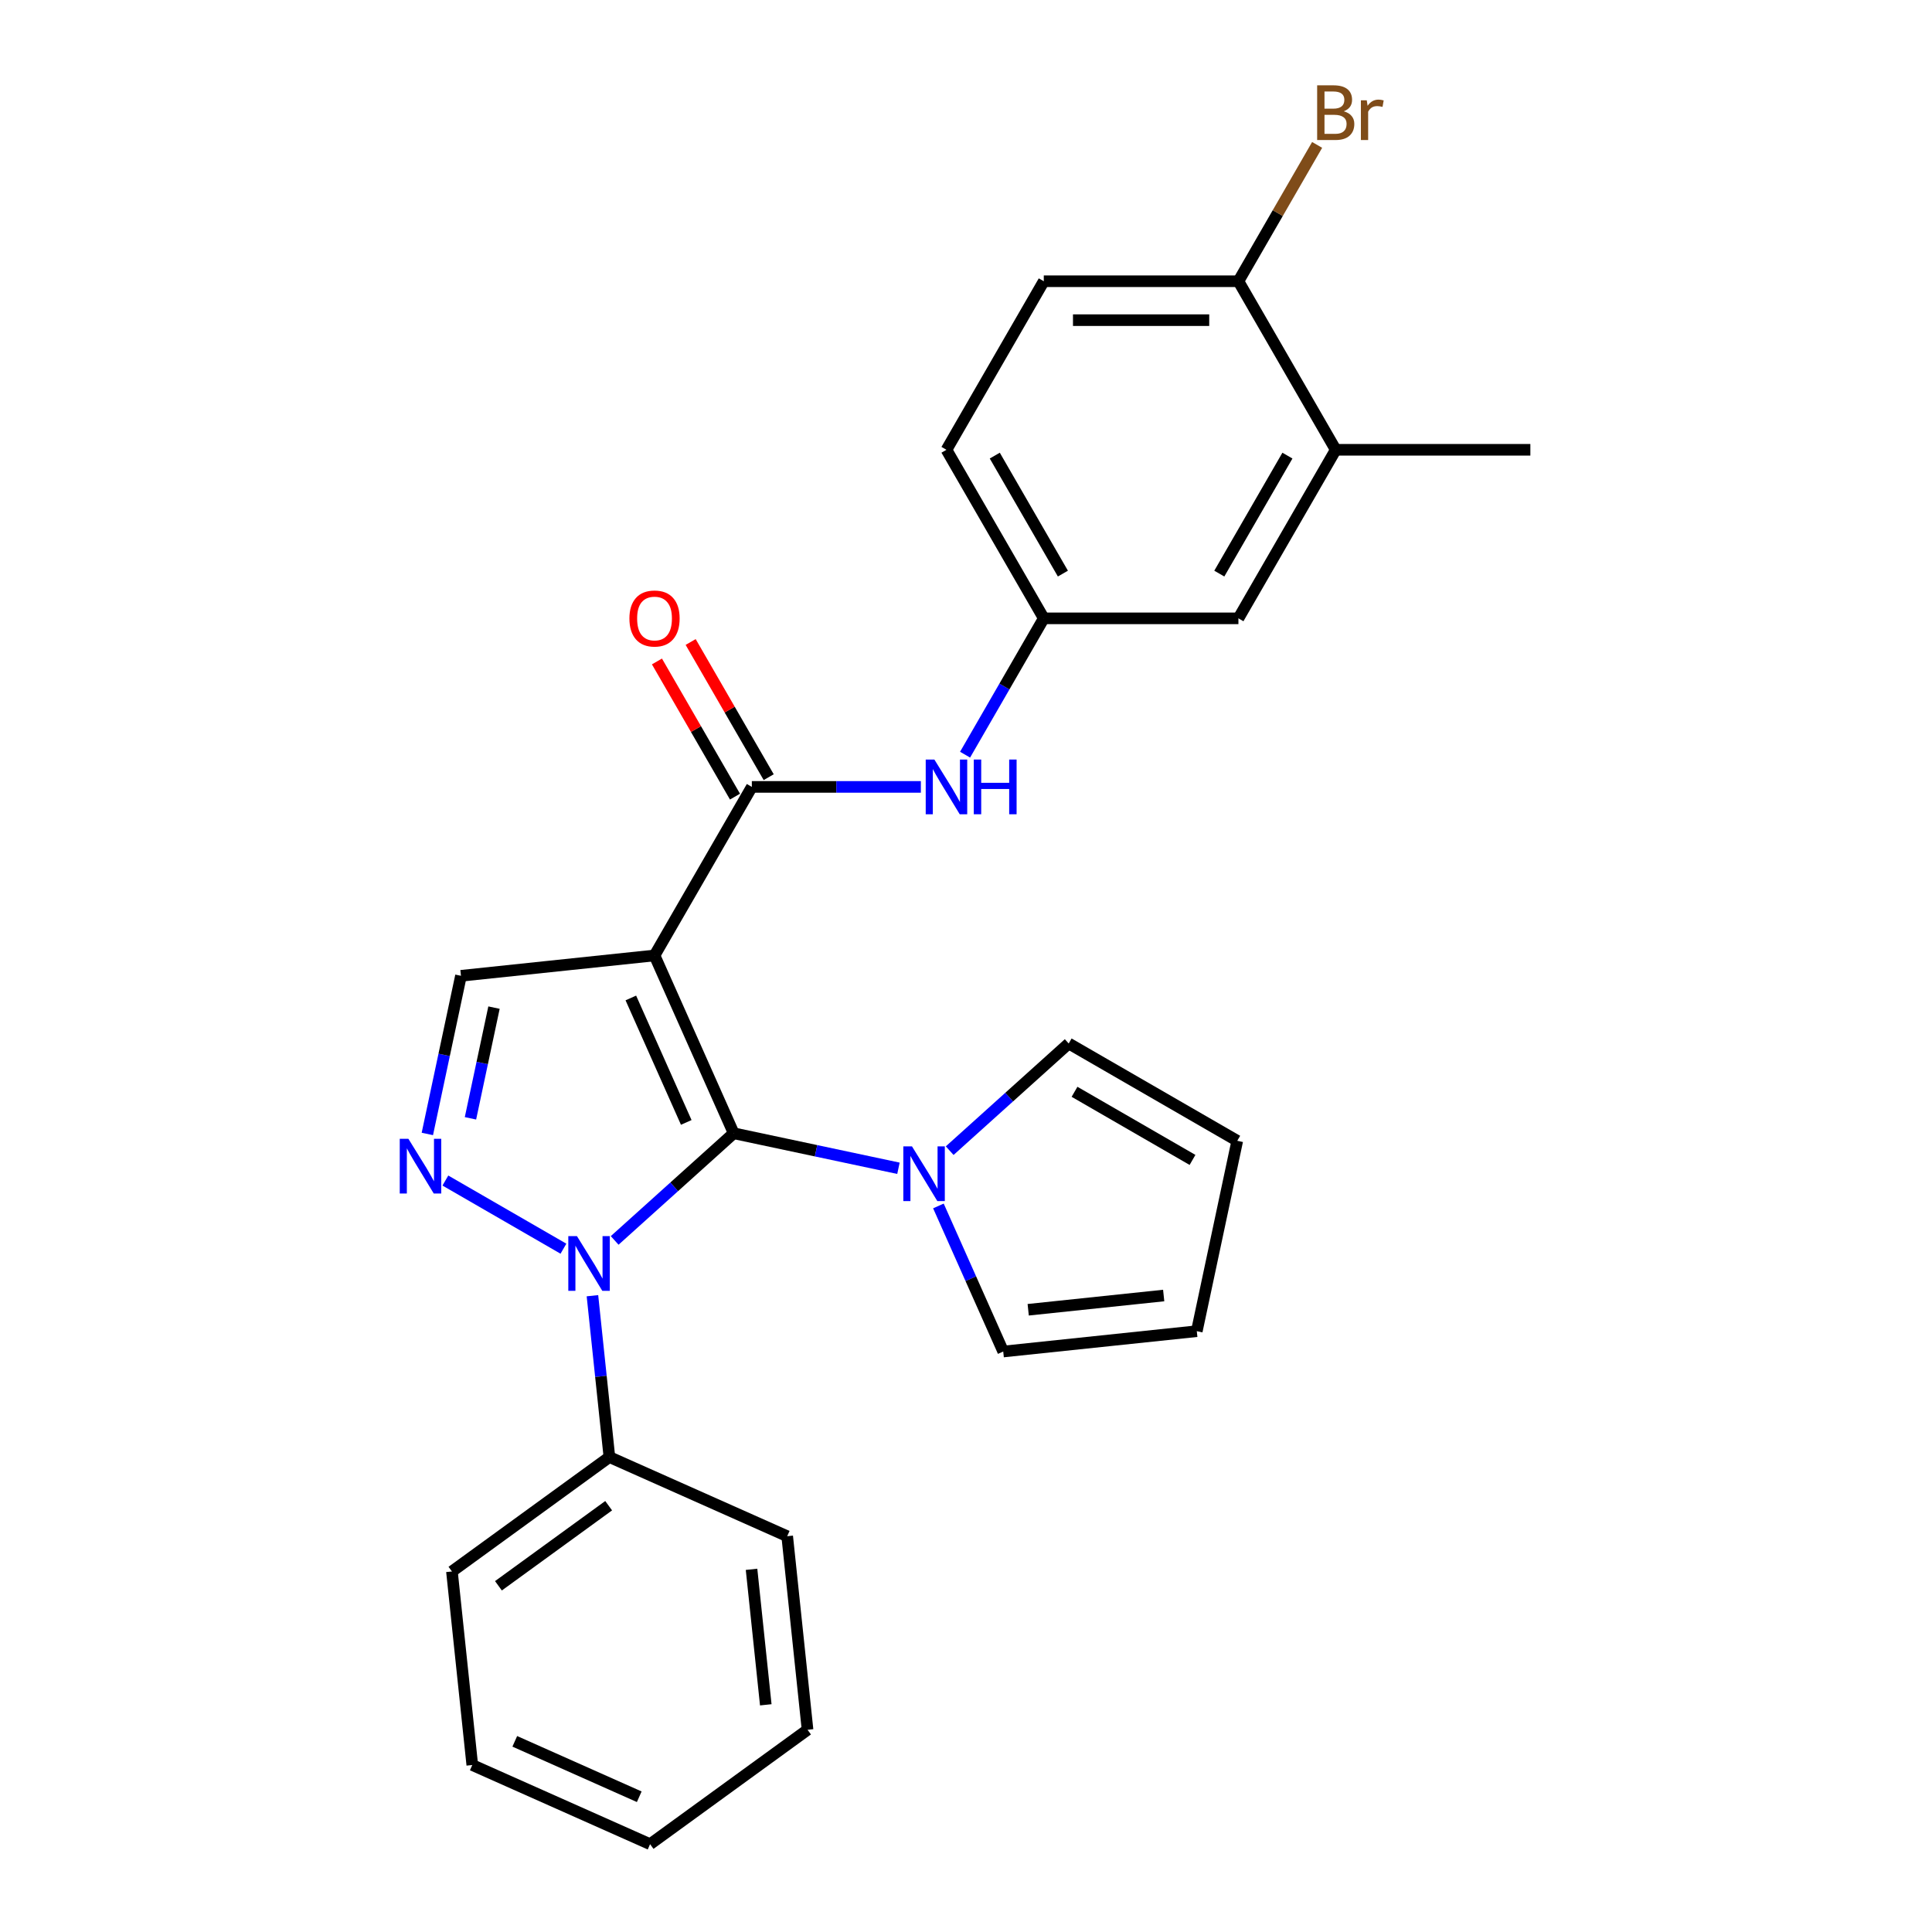 <?xml version='1.0' encoding='iso-8859-1'?>
<svg version='1.1' baseProfile='full'
              xmlns='http://www.w3.org/2000/svg'
                      xmlns:rdkit='http://www.rdkit.org/xml'
                      xmlns:xlink='http://www.w3.org/1999/xlink'
                  xml:space='preserve'
width='1000px' height='1000px' viewBox='0 0 1000 1000'>
<!-- END OF HEADER -->
<rect style='opacity:1.0;fill:#FFFFFF;stroke:none' width='1000' height='1000' x='0' y='0'> </rect>
<path class='bond-0' d='M 379.757,586.573 L 338.782,494.542' style='fill:none;fill-rule:evenodd;stroke:#000000;stroke-width:6px;stroke-linecap:butt;stroke-linejoin:miter;stroke-opacity:1' />
<path class='bond-0' d='M 355.205,580.963 L 326.522,516.542' style='fill:none;fill-rule:evenodd;stroke:#000000;stroke-width:6px;stroke-linecap:butt;stroke-linejoin:miter;stroke-opacity:1' />
<path class='bond-1' d='M 379.757,586.573 L 348.954,614.308' style='fill:none;fill-rule:evenodd;stroke:#000000;stroke-width:6px;stroke-linecap:butt;stroke-linejoin:miter;stroke-opacity:1' />
<path class='bond-1' d='M 348.954,614.308 L 318.151,642.043' style='fill:none;fill-rule:evenodd;stroke:#0000FF;stroke-width:6px;stroke-linecap:butt;stroke-linejoin:miter;stroke-opacity:1' />
<path class='bond-4' d='M 379.757,586.573 L 422.397,595.636' style='fill:none;fill-rule:evenodd;stroke:#000000;stroke-width:6px;stroke-linecap:butt;stroke-linejoin:miter;stroke-opacity:1' />
<path class='bond-4' d='M 422.397,595.636 L 465.037,604.699' style='fill:none;fill-rule:evenodd;stroke:#0000FF;stroke-width:6px;stroke-linecap:butt;stroke-linejoin:miter;stroke-opacity:1' />
<path class='bond-3' d='M 338.782,494.542 L 389.152,407.299' style='fill:none;fill-rule:evenodd;stroke:#000000;stroke-width:6px;stroke-linecap:butt;stroke-linejoin:miter;stroke-opacity:1' />
<path class='bond-5' d='M 338.782,494.542 L 238.594,505.072' style='fill:none;fill-rule:evenodd;stroke:#000000;stroke-width:6px;stroke-linecap:butt;stroke-linejoin:miter;stroke-opacity:1' />
<path class='bond-2' d='M 291.634,646.326 L 230.525,611.045' style='fill:none;fill-rule:evenodd;stroke:#0000FF;stroke-width:6px;stroke-linecap:butt;stroke-linejoin:miter;stroke-opacity:1' />
<path class='bond-7' d='M 306.646,670.659 L 311.034,712.414' style='fill:none;fill-rule:evenodd;stroke:#0000FF;stroke-width:6px;stroke-linecap:butt;stroke-linejoin:miter;stroke-opacity:1' />
<path class='bond-7' d='M 311.034,712.414 L 315.423,754.169' style='fill:none;fill-rule:evenodd;stroke:#000000;stroke-width:6px;stroke-linecap:butt;stroke-linejoin:miter;stroke-opacity:1' />
<path class='bond-26' d='M 221.194,586.932 L 229.894,546.002' style='fill:none;fill-rule:evenodd;stroke:#0000FF;stroke-width:6px;stroke-linecap:butt;stroke-linejoin:miter;stroke-opacity:1' />
<path class='bond-26' d='M 229.894,546.002 L 238.594,505.072' style='fill:none;fill-rule:evenodd;stroke:#000000;stroke-width:6px;stroke-linecap:butt;stroke-linejoin:miter;stroke-opacity:1' />
<path class='bond-26' d='M 243.512,578.842 L 249.602,550.191' style='fill:none;fill-rule:evenodd;stroke:#0000FF;stroke-width:6px;stroke-linecap:butt;stroke-linejoin:miter;stroke-opacity:1' />
<path class='bond-26' d='M 249.602,550.191 L 255.692,521.54' style='fill:none;fill-rule:evenodd;stroke:#000000;stroke-width:6px;stroke-linecap:butt;stroke-linejoin:miter;stroke-opacity:1' />
<path class='bond-6' d='M 389.152,407.299 L 432.893,407.299' style='fill:none;fill-rule:evenodd;stroke:#000000;stroke-width:6px;stroke-linecap:butt;stroke-linejoin:miter;stroke-opacity:1' />
<path class='bond-6' d='M 432.893,407.299 L 476.634,407.299' style='fill:none;fill-rule:evenodd;stroke:#0000FF;stroke-width:6px;stroke-linecap:butt;stroke-linejoin:miter;stroke-opacity:1' />
<path class='bond-12' d='M 397.877,402.262 L 377.68,367.279' style='fill:none;fill-rule:evenodd;stroke:#000000;stroke-width:6px;stroke-linecap:butt;stroke-linejoin:miter;stroke-opacity:1' />
<path class='bond-12' d='M 377.68,367.279 L 357.482,332.297' style='fill:none;fill-rule:evenodd;stroke:#FF0000;stroke-width:6px;stroke-linecap:butt;stroke-linejoin:miter;stroke-opacity:1' />
<path class='bond-12' d='M 380.428,412.336 L 360.231,377.353' style='fill:none;fill-rule:evenodd;stroke:#000000;stroke-width:6px;stroke-linecap:butt;stroke-linejoin:miter;stroke-opacity:1' />
<path class='bond-12' d='M 360.231,377.353 L 340.034,342.371' style='fill:none;fill-rule:evenodd;stroke:#FF0000;stroke-width:6px;stroke-linecap:butt;stroke-linejoin:miter;stroke-opacity:1' />
<path class='bond-9' d='M 491.554,595.58 L 522.357,567.845' style='fill:none;fill-rule:evenodd;stroke:#0000FF;stroke-width:6px;stroke-linecap:butt;stroke-linejoin:miter;stroke-opacity:1' />
<path class='bond-9' d='M 522.357,567.845 L 553.16,540.109' style='fill:none;fill-rule:evenodd;stroke:#000000;stroke-width:6px;stroke-linecap:butt;stroke-linejoin:miter;stroke-opacity:1' />
<path class='bond-10' d='M 485.721,624.196 L 502.496,661.872' style='fill:none;fill-rule:evenodd;stroke:#0000FF;stroke-width:6px;stroke-linecap:butt;stroke-linejoin:miter;stroke-opacity:1' />
<path class='bond-10' d='M 502.496,661.872 L 519.27,699.548' style='fill:none;fill-rule:evenodd;stroke:#000000;stroke-width:6px;stroke-linecap:butt;stroke-linejoin:miter;stroke-opacity:1' />
<path class='bond-11' d='M 499.522,390.62 L 519.892,355.338' style='fill:none;fill-rule:evenodd;stroke:#0000FF;stroke-width:6px;stroke-linecap:butt;stroke-linejoin:miter;stroke-opacity:1' />
<path class='bond-11' d='M 519.892,355.338 L 540.262,320.055' style='fill:none;fill-rule:evenodd;stroke:#000000;stroke-width:6px;stroke-linecap:butt;stroke-linejoin:miter;stroke-opacity:1' />
<path class='bond-21' d='M 315.423,754.169 L 233.922,813.383' style='fill:none;fill-rule:evenodd;stroke:#000000;stroke-width:6px;stroke-linecap:butt;stroke-linejoin:miter;stroke-opacity:1' />
<path class='bond-21' d='M 315.04,779.351 L 257.99,820.801' style='fill:none;fill-rule:evenodd;stroke:#000000;stroke-width:6px;stroke-linecap:butt;stroke-linejoin:miter;stroke-opacity:1' />
<path class='bond-22' d='M 315.423,754.169 L 407.453,795.144' style='fill:none;fill-rule:evenodd;stroke:#000000;stroke-width:6px;stroke-linecap:butt;stroke-linejoin:miter;stroke-opacity:1' />
<path class='bond-8' d='M 691.373,232.812 L 641.003,320.055' style='fill:none;fill-rule:evenodd;stroke:#000000;stroke-width:6px;stroke-linecap:butt;stroke-linejoin:miter;stroke-opacity:1' />
<path class='bond-8' d='M 666.368,235.824 L 631.109,296.895' style='fill:none;fill-rule:evenodd;stroke:#000000;stroke-width:6px;stroke-linecap:butt;stroke-linejoin:miter;stroke-opacity:1' />
<path class='bond-20' d='M 691.373,232.812 L 792.113,232.812' style='fill:none;fill-rule:evenodd;stroke:#000000;stroke-width:6px;stroke-linecap:butt;stroke-linejoin:miter;stroke-opacity:1' />
<path class='bond-29' d='M 691.373,232.812 L 641.003,145.568' style='fill:none;fill-rule:evenodd;stroke:#000000;stroke-width:6px;stroke-linecap:butt;stroke-linejoin:miter;stroke-opacity:1' />
<path class='bond-15' d='M 553.16,540.109 L 640.404,590.479' style='fill:none;fill-rule:evenodd;stroke:#000000;stroke-width:6px;stroke-linecap:butt;stroke-linejoin:miter;stroke-opacity:1' />
<path class='bond-15' d='M 556.173,565.114 L 617.243,600.373' style='fill:none;fill-rule:evenodd;stroke:#000000;stroke-width:6px;stroke-linecap:butt;stroke-linejoin:miter;stroke-opacity:1' />
<path class='bond-16' d='M 519.27,699.548 L 619.459,689.018' style='fill:none;fill-rule:evenodd;stroke:#000000;stroke-width:6px;stroke-linecap:butt;stroke-linejoin:miter;stroke-opacity:1' />
<path class='bond-16' d='M 532.193,677.931 L 602.324,670.56' style='fill:none;fill-rule:evenodd;stroke:#000000;stroke-width:6px;stroke-linecap:butt;stroke-linejoin:miter;stroke-opacity:1' />
<path class='bond-14' d='M 540.262,320.055 L 641.003,320.055' style='fill:none;fill-rule:evenodd;stroke:#000000;stroke-width:6px;stroke-linecap:butt;stroke-linejoin:miter;stroke-opacity:1' />
<path class='bond-18' d='M 540.262,320.055 L 489.892,232.812' style='fill:none;fill-rule:evenodd;stroke:#000000;stroke-width:6px;stroke-linecap:butt;stroke-linejoin:miter;stroke-opacity:1' />
<path class='bond-18' d='M 550.156,296.895 L 514.897,235.824' style='fill:none;fill-rule:evenodd;stroke:#000000;stroke-width:6px;stroke-linecap:butt;stroke-linejoin:miter;stroke-opacity:1' />
<path class='bond-13' d='M 641.003,145.568 L 540.262,145.568' style='fill:none;fill-rule:evenodd;stroke:#000000;stroke-width:6px;stroke-linecap:butt;stroke-linejoin:miter;stroke-opacity:1' />
<path class='bond-13' d='M 625.892,165.716 L 555.373,165.716' style='fill:none;fill-rule:evenodd;stroke:#000000;stroke-width:6px;stroke-linecap:butt;stroke-linejoin:miter;stroke-opacity:1' />
<path class='bond-19' d='M 641.003,145.568 L 661.373,110.286' style='fill:none;fill-rule:evenodd;stroke:#000000;stroke-width:6px;stroke-linecap:butt;stroke-linejoin:miter;stroke-opacity:1' />
<path class='bond-19' d='M 661.373,110.286 L 681.743,75.003' style='fill:none;fill-rule:evenodd;stroke:#7F4C19;stroke-width:6px;stroke-linecap:butt;stroke-linejoin:miter;stroke-opacity:1' />
<path class='bond-27' d='M 640.404,590.479 L 619.459,689.018' style='fill:none;fill-rule:evenodd;stroke:#000000;stroke-width:6px;stroke-linecap:butt;stroke-linejoin:miter;stroke-opacity:1' />
<path class='bond-17' d='M 540.262,145.568 L 489.892,232.812' style='fill:none;fill-rule:evenodd;stroke:#000000;stroke-width:6px;stroke-linecap:butt;stroke-linejoin:miter;stroke-opacity:1' />
<path class='bond-24' d='M 233.922,813.383 L 244.453,913.571' style='fill:none;fill-rule:evenodd;stroke:#000000;stroke-width:6px;stroke-linecap:butt;stroke-linejoin:miter;stroke-opacity:1' />
<path class='bond-23' d='M 407.453,795.144 L 417.984,895.332' style='fill:none;fill-rule:evenodd;stroke:#000000;stroke-width:6px;stroke-linecap:butt;stroke-linejoin:miter;stroke-opacity:1' />
<path class='bond-23' d='M 388.995,812.278 L 396.366,882.41' style='fill:none;fill-rule:evenodd;stroke:#000000;stroke-width:6px;stroke-linecap:butt;stroke-linejoin:miter;stroke-opacity:1' />
<path class='bond-25' d='M 417.984,895.332 L 336.483,954.545' style='fill:none;fill-rule:evenodd;stroke:#000000;stroke-width:6px;stroke-linecap:butt;stroke-linejoin:miter;stroke-opacity:1' />
<path class='bond-28' d='M 244.453,913.571 L 336.483,954.545' style='fill:none;fill-rule:evenodd;stroke:#000000;stroke-width:6px;stroke-linecap:butt;stroke-linejoin:miter;stroke-opacity:1' />
<path class='bond-28' d='M 266.452,901.311 L 330.874,929.993' style='fill:none;fill-rule:evenodd;stroke:#000000;stroke-width:6px;stroke-linecap:butt;stroke-linejoin:miter;stroke-opacity:1' />
<path  class='atom-2' d='M 298.633 639.821
L 307.913 654.821
Q 308.833 656.301, 310.313 658.981
Q 311.793 661.661, 311.873 661.821
L 311.873 639.821
L 315.633 639.821
L 315.633 668.141
L 311.753 668.141
L 301.793 651.741
Q 300.633 649.821, 299.393 647.621
Q 298.193 645.421, 297.833 644.741
L 297.833 668.141
L 294.153 668.141
L 294.153 639.821
L 298.633 639.821
' fill='#0000FF'/>
<path  class='atom-3' d='M 211.389 589.451
L 220.669 604.451
Q 221.589 605.931, 223.069 608.611
Q 224.549 611.291, 224.629 611.451
L 224.629 589.451
L 228.389 589.451
L 228.389 617.771
L 224.509 617.771
L 214.549 601.371
Q 213.389 599.451, 212.149 597.251
Q 210.949 595.051, 210.589 594.371
L 210.589 617.771
L 206.909 617.771
L 206.909 589.451
L 211.389 589.451
' fill='#0000FF'/>
<path  class='atom-5' d='M 472.036 593.358
L 481.316 608.358
Q 482.236 609.838, 483.716 612.518
Q 485.196 615.198, 485.276 615.358
L 485.276 593.358
L 489.036 593.358
L 489.036 621.678
L 485.156 621.678
L 475.196 605.278
Q 474.036 603.358, 472.796 601.158
Q 471.596 598.958, 471.236 598.278
L 471.236 621.678
L 467.556 621.678
L 467.556 593.358
L 472.036 593.358
' fill='#0000FF'/>
<path  class='atom-7' d='M 483.632 393.139
L 492.912 408.139
Q 493.832 409.619, 495.312 412.299
Q 496.792 414.979, 496.872 415.139
L 496.872 393.139
L 500.632 393.139
L 500.632 421.459
L 496.752 421.459
L 486.792 405.059
Q 485.632 403.139, 484.392 400.939
Q 483.192 398.739, 482.832 398.059
L 482.832 421.459
L 479.152 421.459
L 479.152 393.139
L 483.632 393.139
' fill='#0000FF'/>
<path  class='atom-7' d='M 504.032 393.139
L 507.872 393.139
L 507.872 405.179
L 522.352 405.179
L 522.352 393.139
L 526.192 393.139
L 526.192 421.459
L 522.352 421.459
L 522.352 408.379
L 507.872 408.379
L 507.872 421.459
L 504.032 421.459
L 504.032 393.139
' fill='#0000FF'/>
<path  class='atom-13' d='M 325.782 320.135
Q 325.782 313.335, 329.142 309.535
Q 332.502 305.735, 338.782 305.735
Q 345.062 305.735, 348.422 309.535
Q 351.782 313.335, 351.782 320.135
Q 351.782 327.015, 348.382 330.935
Q 344.982 334.815, 338.782 334.815
Q 332.542 334.815, 329.142 330.935
Q 325.782 327.055, 325.782 320.135
M 338.782 331.615
Q 343.102 331.615, 345.422 328.735
Q 347.782 325.815, 347.782 320.135
Q 347.782 314.575, 345.422 311.775
Q 343.102 308.935, 338.782 308.935
Q 334.462 308.935, 332.102 311.735
Q 329.782 314.535, 329.782 320.135
Q 329.782 325.855, 332.102 328.735
Q 334.462 331.615, 338.782 331.615
' fill='#FF0000'/>
<path  class='atom-20' d='M 695.513 57.605
Q 698.233 58.365, 699.593 60.045
Q 700.993 61.685, 700.993 64.125
Q 700.993 68.045, 698.473 70.285
Q 695.993 72.485, 691.273 72.485
L 681.753 72.485
L 681.753 44.165
L 690.113 44.165
Q 694.953 44.165, 697.393 46.125
Q 699.833 48.085, 699.833 51.685
Q 699.833 55.965, 695.513 57.605
M 685.553 47.365
L 685.553 56.245
L 690.113 56.245
Q 692.913 56.245, 694.353 55.125
Q 695.833 53.965, 695.833 51.685
Q 695.833 47.365, 690.113 47.365
L 685.553 47.365
M 691.273 69.285
Q 694.033 69.285, 695.513 67.965
Q 696.993 66.645, 696.993 64.125
Q 696.993 61.805, 695.353 60.645
Q 693.753 59.445, 690.673 59.445
L 685.553 59.445
L 685.553 69.285
L 691.273 69.285
' fill='#7F4C19'/>
<path  class='atom-20' d='M 707.433 51.925
L 707.873 54.765
Q 710.033 51.565, 713.553 51.565
Q 714.673 51.565, 716.193 51.965
L 715.593 55.325
Q 713.873 54.925, 712.913 54.925
Q 711.233 54.925, 710.113 55.605
Q 709.033 56.245, 708.153 57.805
L 708.153 72.485
L 704.393 72.485
L 704.393 51.925
L 707.433 51.925
' fill='#7F4C19'/>
</svg>
